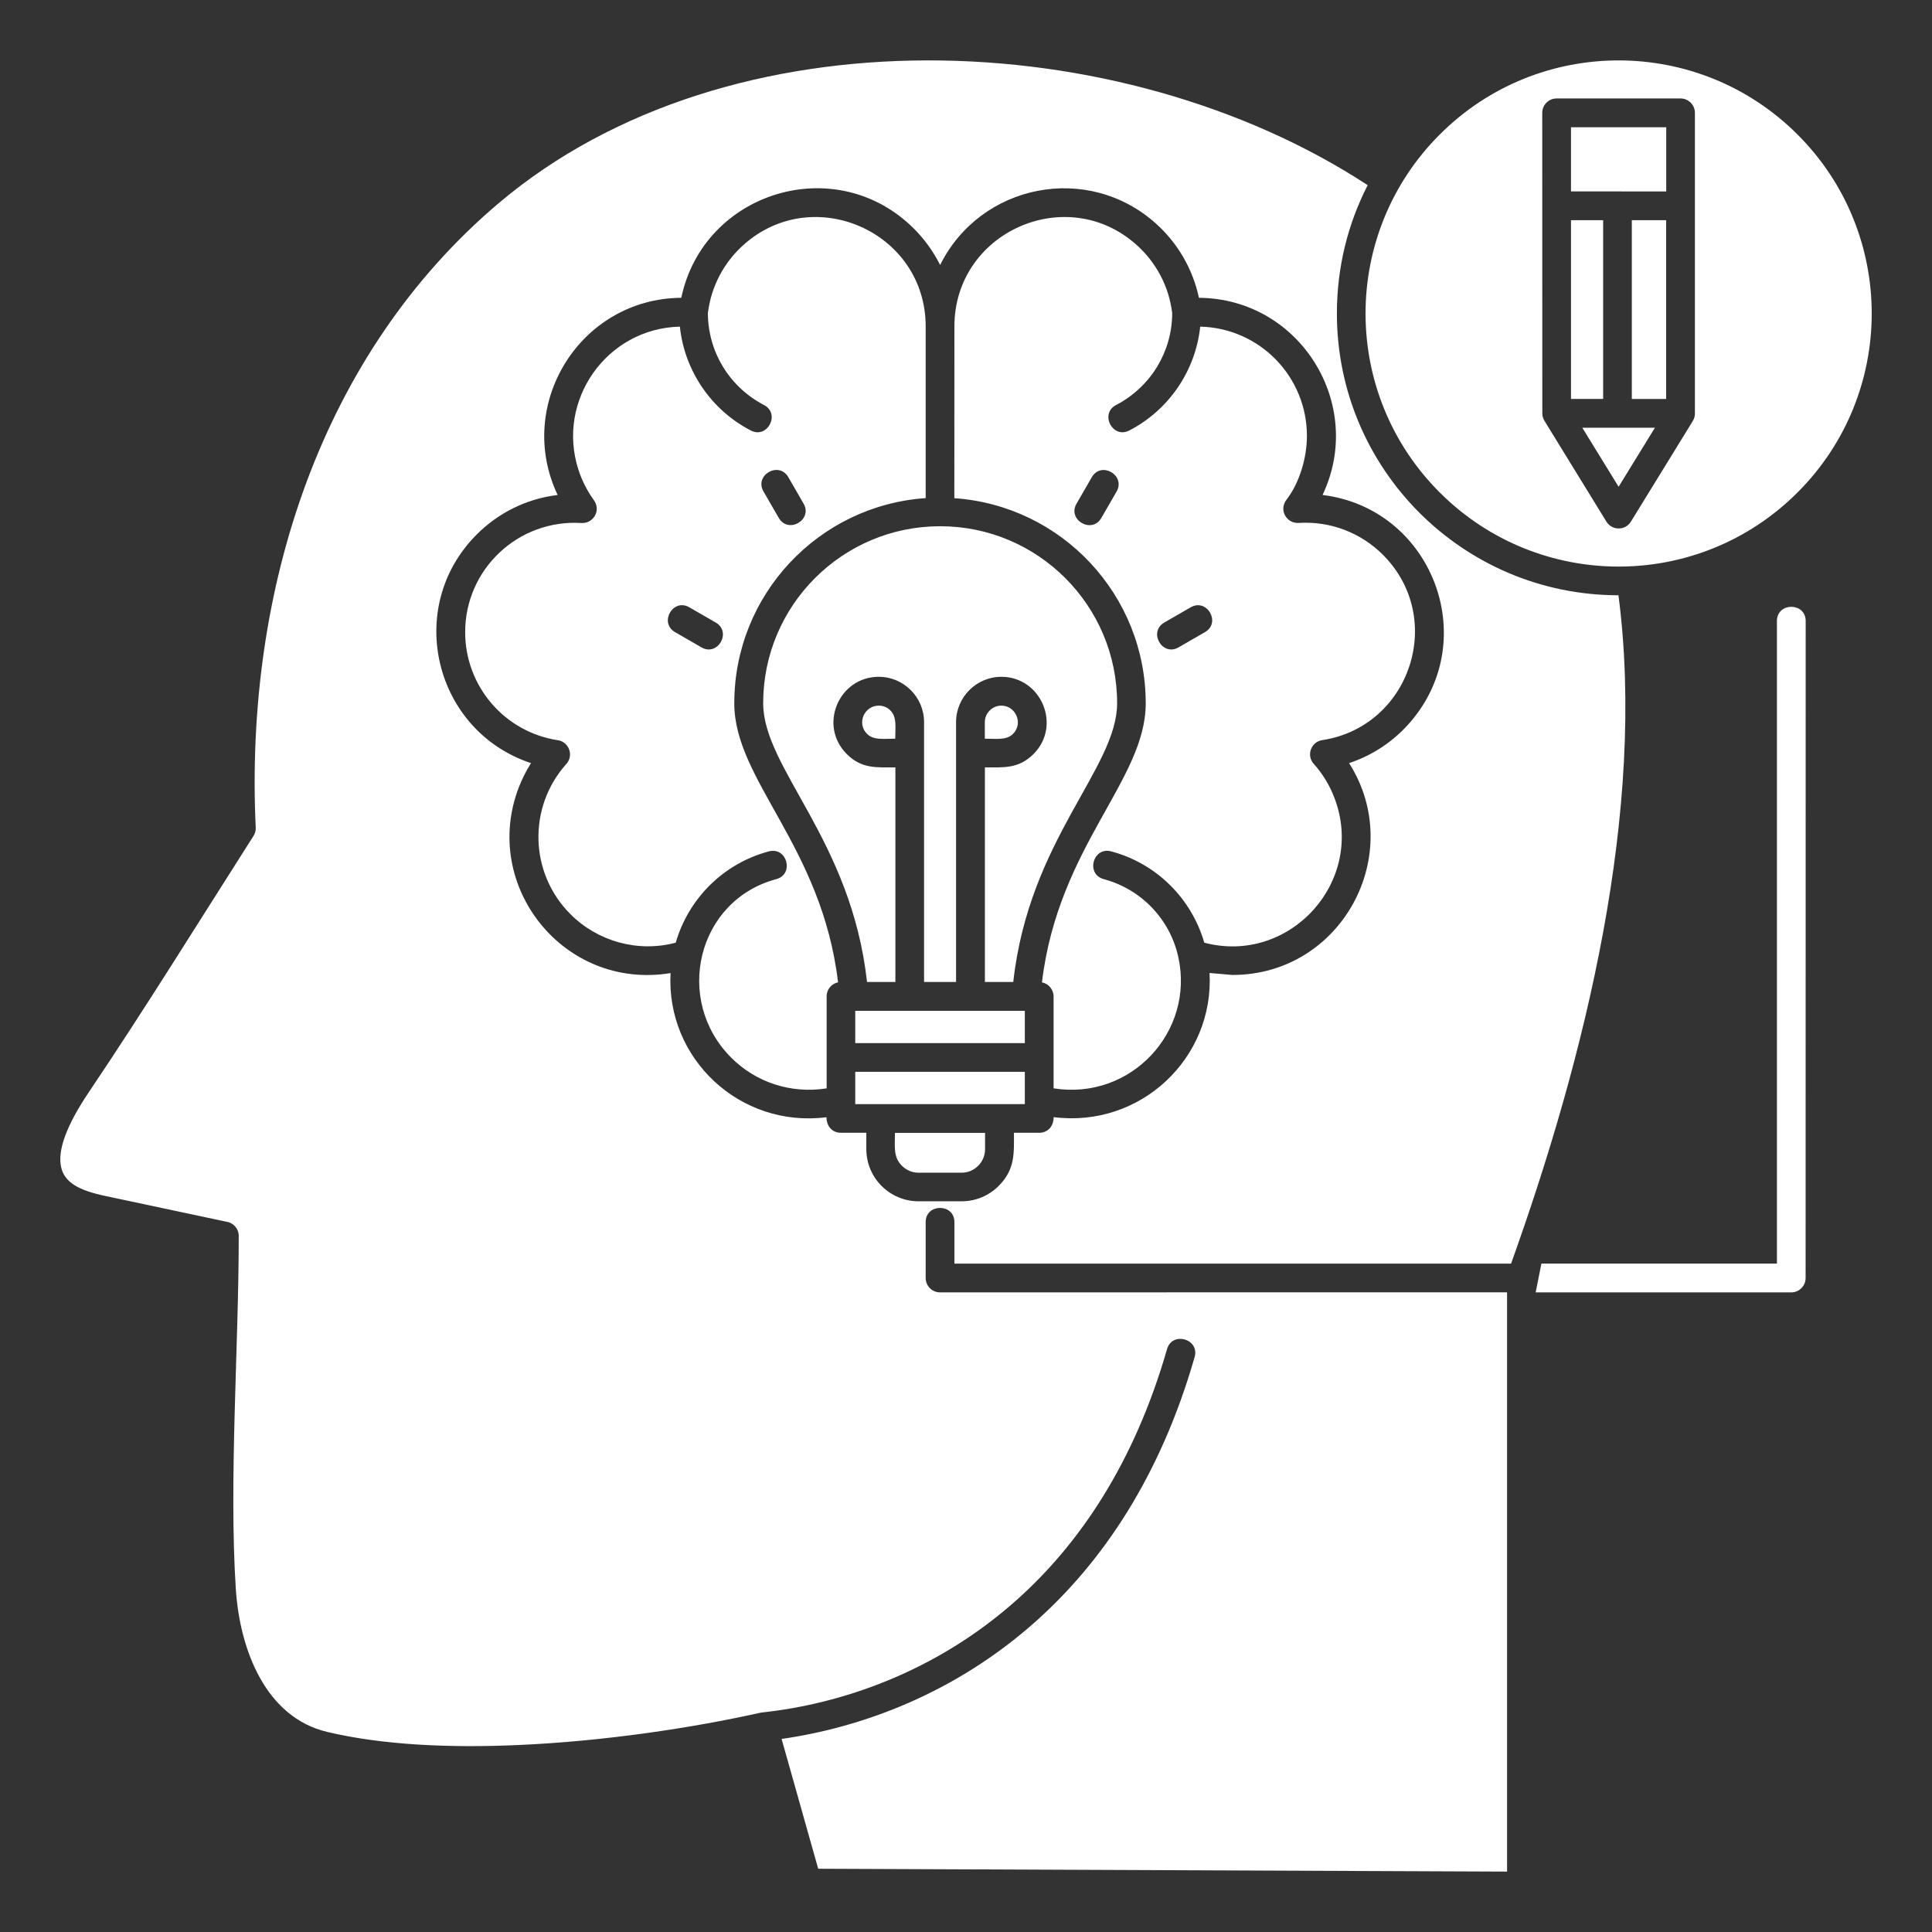 <?xml version="1.0" encoding="UTF-8"?> <svg xmlns="http://www.w3.org/2000/svg" width="1200pt" height="1200pt" version="1.1" viewBox="0 0 1200 1200"><rect x="0" y="0" width="1200" height="1200" fill="#333333" stroke="none"/><path d="m1116.5 83.578c-61.406-61.406-160.92-61.406-222.28 0-61.406 61.406-61.406 160.92 0 222.28 61.406 61.406 160.92 61.406 222.28 0 61.406-61.359 61.406-160.92 0-222.28zm-504.66 620.06h-55.969c0 8.203-1.219 14.953 4.312 20.438 2.625 2.625 6.281 4.312 10.266 4.312h26.812c8.016 0 14.578-6.562 14.578-14.578zm-91.312-93.516c-10.078-84.703-64.453-125.44-64.453-173.29 0-67.359 52.219-122.86 118.88-127.45v-106.64c0-58.688-69.75-89.531-113.16-50.625-12 10.734-20.156 25.688-22.125 42.516 0.094 12.141 3.469 23.438 9.328 33.094 6.141 10.078 15 18.375 25.5 23.812 10.406 5.391 2.25 21.234-8.156 15.844-24.469-12.656-41.156-36.938-44.062-64.5-45.562 1.078-76.922 45.938-63 88.875 2.156 6.703 5.344 12.938 9.281 18.469 5.25 6.75-0.141 15.094-7.406 14.625-39.188-2.438-72.234 28.594-72.234 67.781 0 33.703 24.609 62.109 57.562 67.125 6.938 1.031 10.031 9.422 5.297 14.719-24 26.812-23.062 67.781 2.578 93.375 16.875 16.875 41.812 23.906 65.344 17.672 7.969-27.469 29.672-49.219 57.844-56.719 11.344-3 15.938 14.203 4.594 17.25-49.125 13.125-63.938 74.906-27.938 110.91 15.328 15.328 37.125 22.547 59.25 19.031v-57.047c-0.094-4.359 3-7.969 7.078-8.812zm133.87 65.859v-57.047c0-4.312-3.094-7.969-7.219-8.766 10.078-84.562 64.453-125.48 64.453-173.29 0-67.359-52.219-122.86-118.88-127.45l0.047-106.69c0-58.688 69.75-89.531 113.16-50.625 12 10.734 20.156 25.688 22.125 42.516-0.094 12.141-3.469 23.438-9.328 33.094-6.141 10.078-15 18.375-25.5 23.812-10.406 5.391-2.25 21.234 8.156 15.844 24.469-12.656 41.156-36.938 44.062-64.5 36.797 0.844 66.281 30.938 66.281 67.875 0 13.5-4.594 29.109-12.562 39.422-5.25 6.75 0.141 15.094 7.406 14.625 20.156-1.266 38.953 6.375 52.359 19.781 39.375 39.375 16.969 106.78-37.688 115.12-6.938 1.031-10.031 9.422-5.297 14.719 5.484 6.094 9.844 13.219 12.844 21.094 19.781 51.656-27.656 104.02-80.812 90-7.969-27.469-29.672-49.219-57.844-56.719-11.344-3-15.938 14.203-4.594 17.25 23.484 6.281 41.25 25.125 46.312 48.469 10.172 46.359-29.484 89.109-77.484 81.469zm-123.19-28.078v-20.062h105.33v20.062zm105.33 17.812v20.062h-105.33v-20.062zm-162.32-360.47c-5.859-10.125 9.562-19.031 15.422-8.859l9.469 16.406c5.859 10.125-9.562 19.031-15.422 8.859zm-54.938 87.375c-10.125-5.859-1.266-21.281 8.859-15.422l16.406 9.469c10.125 5.859 1.266 21.281-8.859 15.422zm258.84-96.188-9.469 16.406c-5.859 10.125 9.562 19.031 15.422 8.859l9.469-16.406c5.766-10.172-9.609-19.031-15.422-8.859zm61.453 80.766-16.406 9.469c-10.125 5.859-1.266 21.281 8.859 15.422l16.406-9.469c10.125-5.812 1.312-21.234-8.859-15.422zm-193.74 61.078c2.812 0 5.391 1.125 7.219 3 4.125 4.125 3 10.453 3 17.531-7.078 0-13.406 1.125-17.531-3-6.562-6.562-1.688-17.531 7.312-17.531zm76.125-17.906c-15.469 0-28.125 12.656-28.125 28.125v161.44h-19.875v-161.44c0-15.469-12.656-28.125-28.125-28.125-24.844 0-37.688 30.234-19.875 48 9.281 9.281 18.516 8.25 30.188 8.25v133.31h-17.625c-9.75-88.359-64.5-132.61-64.5-173.16 0-60.703 49.219-109.92 109.92-109.92s109.92 49.219 109.92 109.92c0 40.547-54.75 84.703-64.5 173.16h-17.625v-133.31c11.625 0 20.812 1.031 30.188-8.25 17.672-17.719 4.781-48-19.969-48zm0 17.906c-5.625 0-10.266 4.641-10.266 10.266v10.266c7.078 0 13.406 1.125 17.531-3 6.516-6.562 1.641-17.531-7.266-17.531zm314.11 364.4v359.81l-427.87-1.781-22.734-80.625c49.312-7.031 107.62-28.031 158.11-73.219 41.203-36.844 77.109-89.719 98.438-163.97 3.234-11.25-13.922-16.219-17.156-4.875-20.344 70.688-54.281 120.79-93.188 155.58-50.719 45.375-109.97 64.875-158.26 70.031l-1.875 0.328c-41.625 9.281-96.188 17.578-149.86 19.922-42.375 1.875-84.188 0-118.45-8.156-37.781-8.906-54.281-50.25-56.766-88.969-4.312-67.078 1.828-150.14 1.828-219.1 0-4.5-3.281-8.156-7.594-8.812l-75.375-16.031c-16.031-3.375-25.406-8.25-27.422-18.188-2.156-10.594 3.656-25.969 17.25-46.219 33.938-50.344 69.797-108.19 102.28-159.14 1.031-1.594 1.5-3.422 1.406-5.203-6.938-147.98 40.594-294.52 150.94-387.89 143.44-121.31 386.58-111.38 539.72-11.156-12.281 23.906-19.125 51-19.125 79.688 0 96.609 78.281 174.98 174.89 175.03 17.344 133.4-20.438 286.03-66.703 415.13h-345.74v-25.781c0-11.766-17.859-11.766-17.859 0v34.734c0 4.922 4.031 8.906 8.906 8.906zm39.703-683.76v-39.891h59.156v39.891l-59.156-0.047zm7.031 146.76h45.094l-22.547 36.656zm68.531-4.031-38.344 62.344c-3.469 5.625-11.766 5.719-15.281-0.094l-38.25-62.25c-0.938-1.406-1.5-3.094-1.5-4.922l-0.047-186.66c0-4.922 4.031-8.906 8.906-8.906h77.016c4.922 0 8.906 4.031 8.906 8.906v186.66c0.047 1.828-0.516 3.516-1.406 4.922zm-55.594-13.875h-19.969v-111h19.969zm17.812-111h21.328v111.05h-21.328zm-500.21 557.16c-53.906 6.844-99.75-36.562-96.844-89.531-66.234 10.875-117.75-54.047-94.312-115.22 2.062-5.344 4.594-10.406 7.641-15.188-60.141-19.922-79.031-96.75-33.656-142.08 13.219-13.219 30.656-22.125 50.203-24.469-26.672-55.969 13.734-121.97 76.781-122.48 13.875-66 96.188-91.266 144.56-42.891 6.562 6.562 12 14.156 16.219 22.5 25.125-50.438 91.594-63.703 133.97-25.781 13.359 11.953 22.922 28.031 26.766 46.172 63.047 0.516 103.45 66.516 76.781 122.48 67.5 8.203 99.281 88.875 54.656 140.9-10.031 11.719-23.156 20.672-38.156 25.641 35.812 56.391-4.5 131.58-72.469 131.58l-14.203-1.219c2.906 52.969-42.984 96.375-96.844 89.531 0 5.766-3.703 9.703-8.906 9.703h-15.75c0 12.703 0.844 22.688-9.516 33.047-5.859 5.859-13.969 9.516-22.922 9.516h-26.812c-17.906 0-32.438-14.531-32.438-32.438v-10.125h-15.75c-5.297 0.047-9-3.938-9-9.656zm444.05 90.938-3.562 17.859h158.76c4.922 0 8.906-4.031 8.906-8.906l0.047-408.1c0-11.766-17.859-11.766-17.859 0v399.1h-146.29z" fill="#fff" fill-rule="evenodd"></path></svg> 